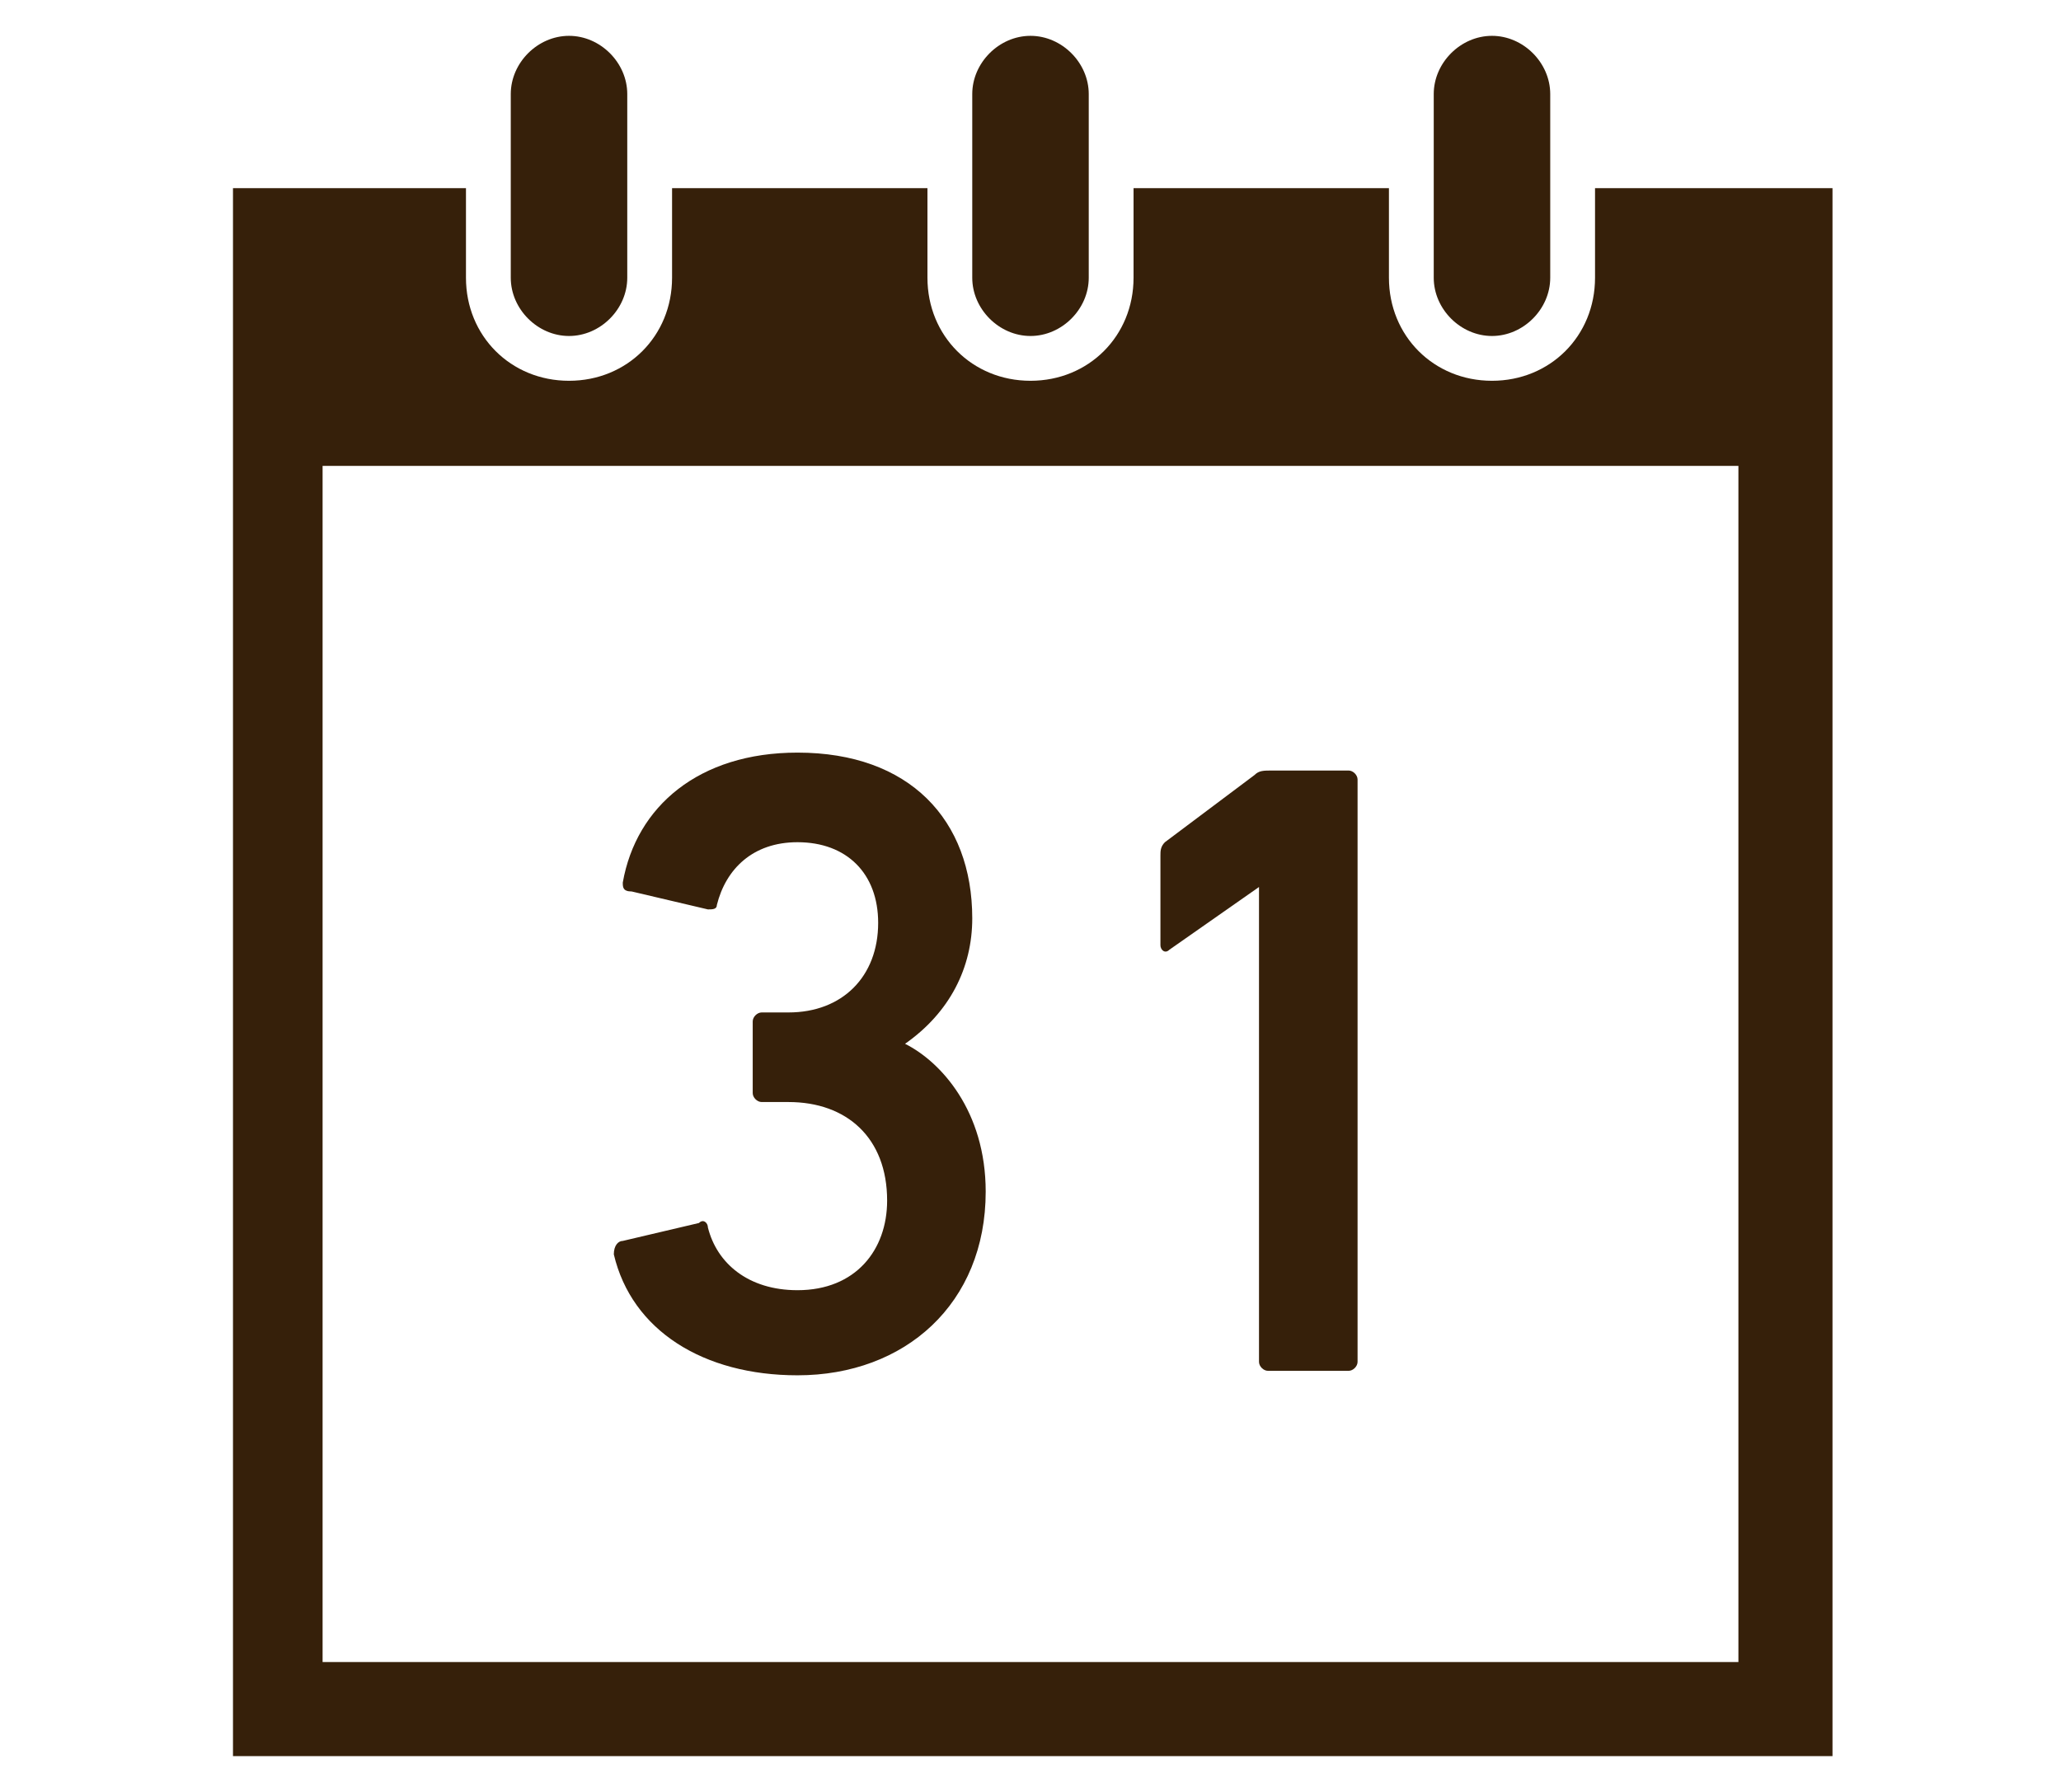 <?xml version="1.0" encoding="utf-8"?>
<!-- Generator: Adobe Illustrator 26.0.3, SVG Export Plug-In . SVG Version: 6.00 Build 0)  -->
<svg version="1.1" id="レイヤー_1" xmlns="http://www.w3.org/2000/svg" xmlns:xlink="http://www.w3.org/1999/xlink" x="0px"
	 y="0px" width="46px" height="40px" viewBox="0 0 46 40" style="enable-background:new 0 0 46 40;" xml:space="preserve">
<style type="text/css">
	.st0{fill:#36200A;}
</style>
<g>
	<path class="st0" d="M12.7,7.5c0.7,0,1.3-0.6,1.3-1.3V2.1c0-0.7-0.6-1.3-1.3-1.3c-0.7,0-1.3,0.6-1.3,1.3v4.1
		C11.4,6.9,12,7.5,12.7,7.5z"/>
	<path class="st0" d="M23,7.5c0.7,0,1.3-0.6,1.3-1.3V2.1c0-0.7-0.6-1.3-1.3-1.3s-1.3,0.6-1.3,1.3v4.1C21.7,6.9,22.3,7.5,23,7.5z"/>
	<path class="st0" d="M35.6,4.2v2c0,1.3-1,2.3-2.3,2.3c-1.3,0-2.3-1-2.3-2.3v-2h-5.7v2c0,1.3-1,2.3-2.3,2.3c-1.3,0-2.3-1-2.3-2.3v-2
		H15v2c0,1.3-1,2.3-2.3,2.3c-1.3,0-2.3-1-2.3-2.3v-2H5.2v35h35.7v-35H35.6z M38.8,37.1H7.2V10.4h31.6V37.1z"/>
	<path class="st0" d="M33.3,7.5c0.7,0,1.3-0.6,1.3-1.3V2.1c0-0.7-0.6-1.3-1.3-1.3c-0.7,0-1.3,0.6-1.3,1.3v4.1
		C32,6.9,32.6,7.5,33.3,7.5z"/>
	<path class="st0" d="M17.8,30.7c2.4,0,4.2-1.6,4.2-4.1c0-1.8-1-2.9-1.8-3.3v0c1-0.7,1.5-1.7,1.5-2.8c0-2.2-1.4-3.7-3.9-3.7
		c-2.2,0-3.6,1.2-3.9,2.9c0,0.1,0,0.2,0.2,0.2l1.7,0.4c0.1,0,0.2,0,0.2-0.1c0.2-0.8,0.8-1.4,1.8-1.4c1.1,0,1.8,0.7,1.8,1.8
		c0,1.2-0.8,2-2,2H17c-0.1,0-0.2,0.1-0.2,0.2v1.6c0,0.1,0.1,0.2,0.2,0.2h0.6c1.3,0,2.2,0.8,2.2,2.2c0,1.1-0.7,2-2,2
		c-1.1,0-1.8-0.6-2-1.4c0-0.1-0.1-0.2-0.2-0.1l-1.7,0.4c-0.1,0-0.2,0.1-0.2,0.3C14.1,29.7,15.7,30.7,17.8,30.7z"/>
	<path class="st0" d="M26.1,21.2l2-1.4h0v10.6c0,0.1,0.1,0.2,0.2,0.2h1.8c0.1,0,0.2-0.1,0.2-0.2v-13c0-0.1-0.1-0.2-0.2-0.2h-1.7
		c-0.2,0-0.3,0-0.4,0.1L26,18.8c-0.1,0.1-0.1,0.2-0.1,0.3v2C25.9,21.2,26,21.3,26.1,21.2z"/>
</g>
</svg>
